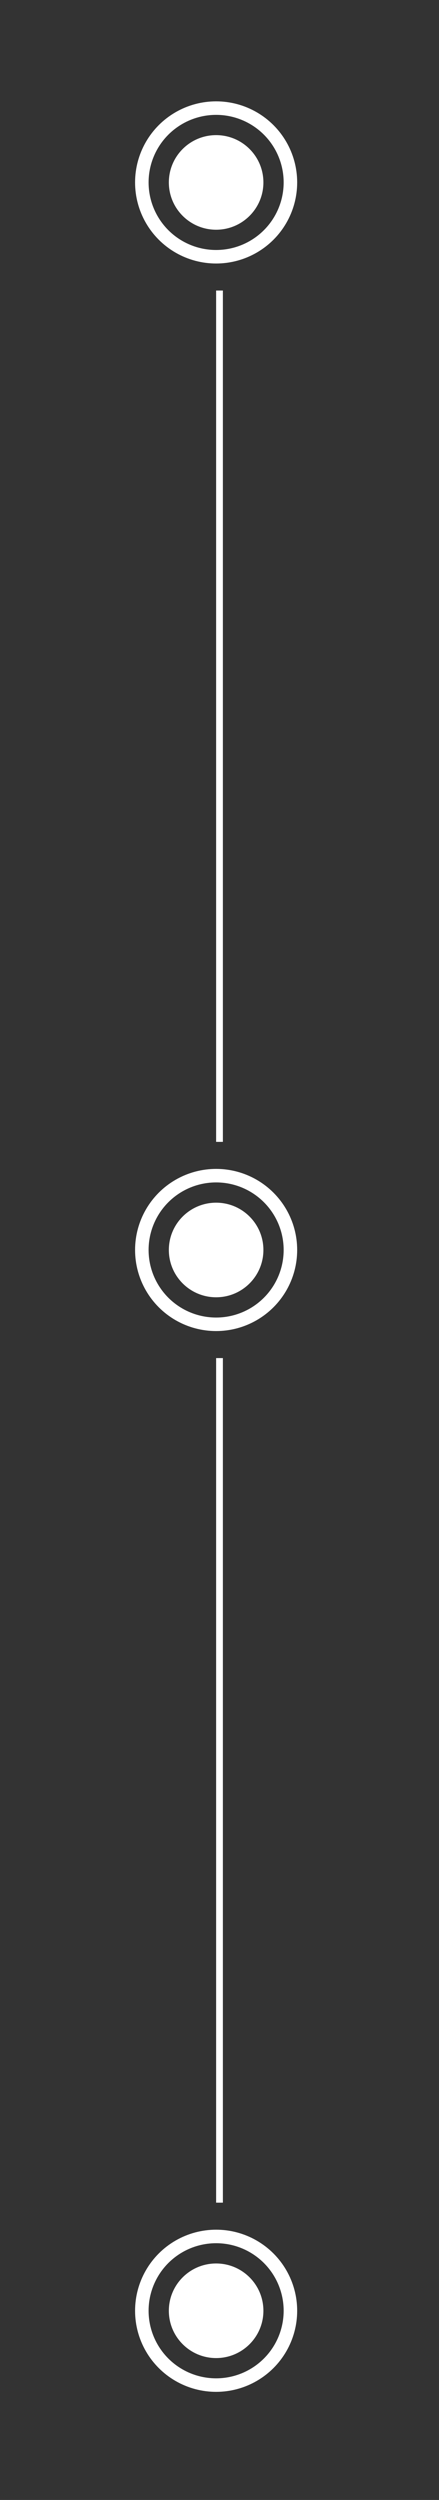<?xml version="1.0" encoding="UTF-8"?>
<svg width="65px" height="370px" viewBox="0 0 65 370" version="1.1" xmlns="http://www.w3.org/2000/svg" xmlns:xlink="http://www.w3.org/1999/xlink">
    <rect x="0" y="0" width="65" height="370" fill="#333333" stroke="none"/>
    <!-- Generator: Sketch 52.3 (67297) - http://www.bohemiancoding.com/sketch -->
    <title>Artboard</title>
    <desc>Created with Sketch.</desc>
    <g id="Artboard" stroke="none" stroke-width="1" fill="none" fill-rule="evenodd">
        <path d="M32.5,43 L32.5,169" id="Path-2" stroke="#FFFFFF" fill-rule="nonzero"></path>
        <path d="M32.5,201 L32.5,326" id="Path-2-Copy" stroke="#FFFFFF" fill-rule="nonzero"></path>
        <g id="Group" transform="translate(21, 16)" fill-rule="nonzero">
            <circle id="Oval" fill="#FFFFFF" cx="11" cy="11" r="7"></circle>
            <circle id="Oval" stroke="#FFFFFF" stroke-width="2" cx="11" cy="11" r="11"></circle>
        </g>
        <g id="Group-Copy" transform="translate(21, 174)" fill-rule="nonzero">
            <circle id="Oval" fill="#FFFFFF" cx="11" cy="11" r="7"></circle>
            <circle id="Oval" stroke="#FFFFFF" stroke-width="2" cx="11" cy="11" r="11"></circle>
        </g>
        <g id="Group-Copy-2" transform="translate(21, 331)" fill-rule="nonzero">
            <circle id="Oval" fill="#FFFFFF" cx="11" cy="11" r="7"></circle>
            <circle id="Oval" stroke="#FFFFFF" stroke-width="2" cx="11" cy="11" r="11"></circle>
        </g>
    </g>
</svg>